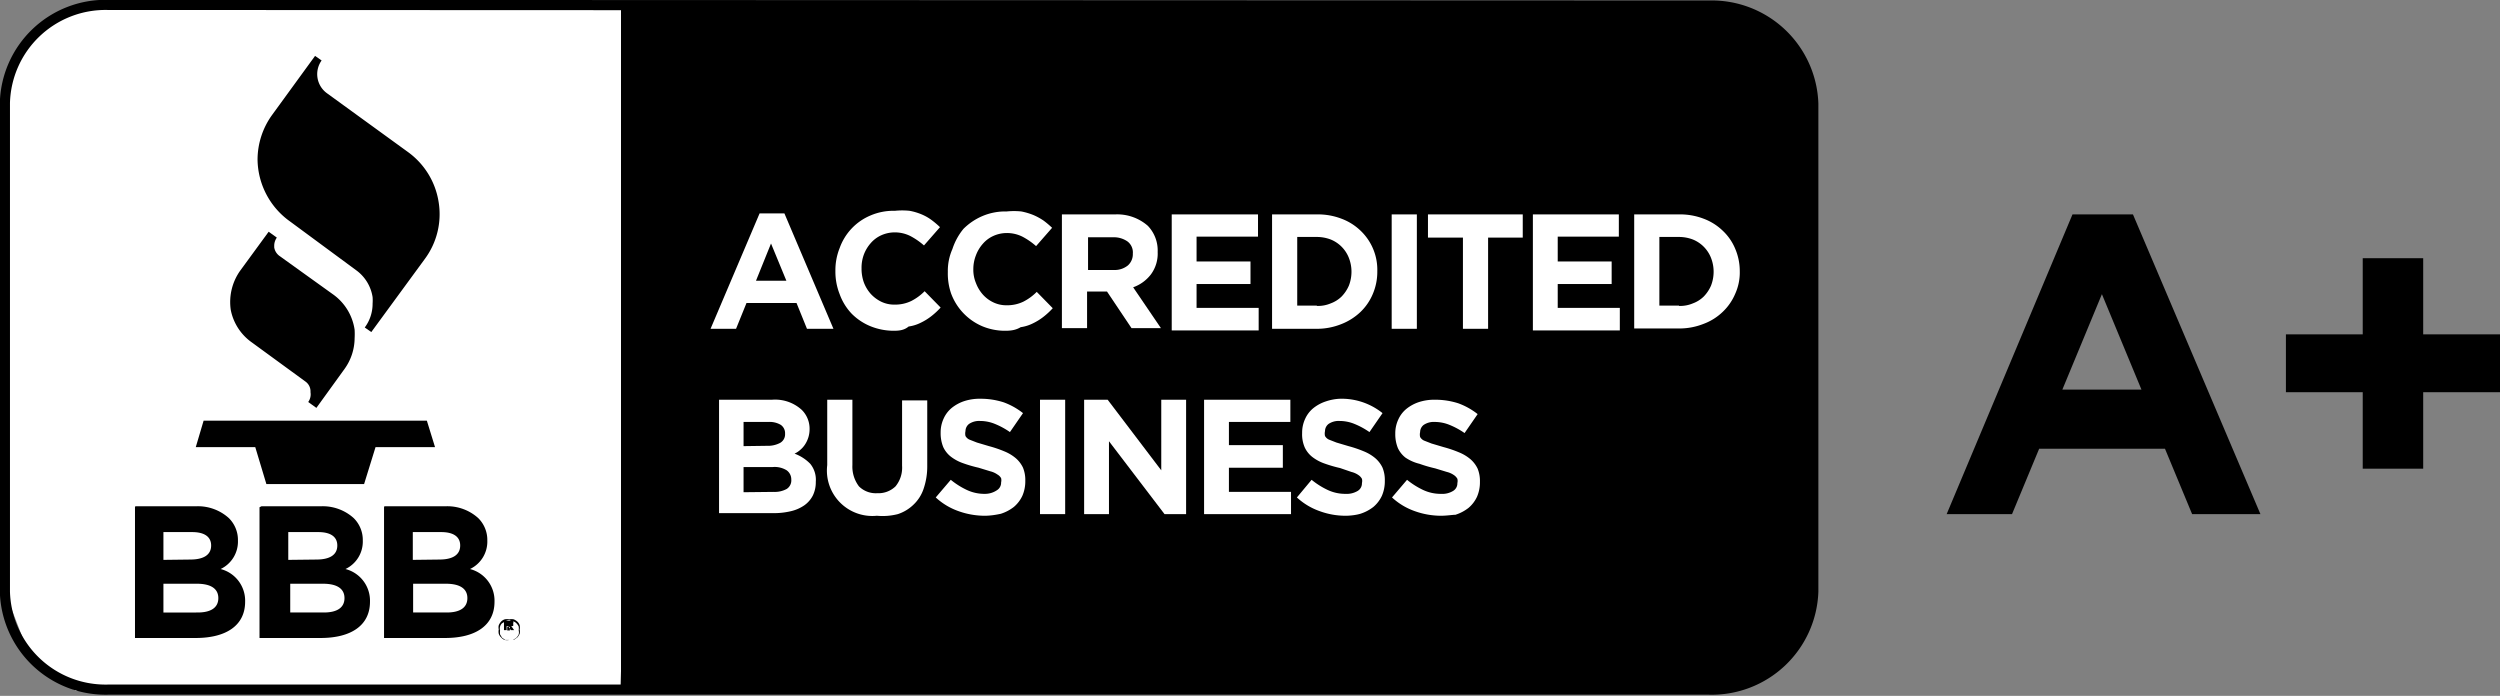 <svg id="b01d26a9-2340-4609-99f7-de421a1a472d" data-name="Layer 1" xmlns="http://www.w3.org/2000/svg" viewBox="0 0 76.49 21.29"><rect x="0" y="0" width="76.49" height="21.29" fill="#808080" stroke="none"/><defs><style>.aad3e7bb-bd7e-459d-a49f-655807f013fa{fill:#fff;}.e2e80a38-73e0-4708-b739-b350796df89d{fill:none;stroke:#000;stroke-width:0.31px;}</style></defs><title>squaretrade-bbb-scoreArtboard 1</title><polyline class="aad3e7bb-bd7e-459d-a49f-655807f013fa" points="0.15 6.5 0.21 2.55 0.76 1.39 2.15 0.36 4.14 0.14 20.01 0.15 18.97 21.14 5.38 21.13 2.32 21.14 0.9 20.05 0.15 18.1"/><path d="M19,21.14h33.3a3.11,3.11,0,0,0,3.19-3V3.17a3.11,3.11,0,0,0-3.19-3H19"/><polygon points="13.06 12.87 6.23 12.87 5.99 13.68 7.81 13.68 8.15 14.81 11.14 14.81 11.49 13.68 13.31 13.68 13.06 12.87"/><path d="M7.35,8.28a1.66,1.66,0,0,0-.29,1.2,1.59,1.59,0,0,0,.65,1l1.63,1.19A.37.37,0,0,1,9.5,12a.4.4,0,0,1-.07.3l.25.18.86-1.19a1.63,1.63,0,0,0,.31-.94,2.28,2.28,0,0,0,0-.26A1.61,1.61,0,0,0,10.18,9L8.55,7.83a.4.4,0,0,1-.16-.26V7.51a.43.43,0,0,1,.08-.24h0l-.25-.18s-.87,1.19-.87,1.19"/><path d="M8.33,3.51a2.34,2.34,0,0,0-.45,1.37,2.36,2.36,0,0,0,1,1.9L10.9,8.27a1.25,1.25,0,0,1,.5.82,1.36,1.36,0,0,1,0,.2,1.21,1.21,0,0,1-.24.73h0l.2.14L13,7.92a2.3,2.3,0,0,0,.42-1.74,2.33,2.33,0,0,0-.94-1.53L10,2.85a.72.72,0,0,1-.16-1l-.2-.14Z"/><path d="M4.14,15.49H6a1.41,1.41,0,0,1,1,.36.94.94,0,0,1,.28.69h0a.93.93,0,0,1-.53.87,1,1,0,0,1,.75,1h0c0,.74-.6,1.11-1.51,1.11H4.13v-4Zm1.68,1.63c.39,0,.64-.13.64-.43h0c0-.27-.21-.41-.58-.41H5v.85Zm.23,1.62c.39,0,.63-.14.63-.44h0c0-.27-.2-.44-.66-.44H5v.88h1Z"/><path d="M8,15.49H9.82a1.41,1.41,0,0,1,1,.36.94.94,0,0,1,.28.69h0a.93.93,0,0,1-.53.87,1,1,0,0,1,.75,1h0c0,.74-.6,1.11-1.51,1.11H7.94v-4Zm1.68,1.63c.39,0,.64-.13.64-.43h0c0-.27-.21-.41-.58-.41H8.82v.85Zm.23,1.62c.39,0,.63-.14.63-.44h0c0-.27-.2-.44-.66-.44h-1v.88h1Z"/><path d="M11.76,15.49h1.87a1.41,1.41,0,0,1,1,.36.94.94,0,0,1,.28.69h0a.93.93,0,0,1-.53.87,1,1,0,0,1,.75,1h0c0,.74-.6,1.11-1.51,1.11H11.75v-4Zm1.68,1.63c.39,0,.64-.13.64-.43h0c0-.27-.21-.41-.58-.41h-.87v.85Zm.23,1.62c.39,0,.63-.14.63-.44h0c0-.27-.2-.44-.66-.44h-1v.88h1.05Z"/><path class="aad3e7bb-bd7e-459d-a49f-655807f013fa" d="M23.24,6.53H24l1.5,3.53h-.81l-.32-.79H22.84l-.32.79h-.78Zm.82,2.06-.47-1.14-.46,1.14Z"/><path class="aad3e7bb-bd7e-459d-a49f-655807f013fa" d="M27.35,10.12a1.89,1.89,0,0,1-.72-.14,1.73,1.73,0,0,1-.57-.38A1.7,1.7,0,0,1,25.69,9a1.87,1.87,0,0,1-.13-.71h0a1.82,1.82,0,0,1,.13-.7,1.7,1.7,0,0,1,.95-1,1.78,1.78,0,0,1,.74-.14,2.15,2.15,0,0,1,.45,0,1.79,1.79,0,0,1,.37.11,1.46,1.46,0,0,1,.3.17,2.75,2.75,0,0,1,.26.22l-.49.56a2.11,2.11,0,0,0-.42-.29,1.06,1.06,0,0,0-.48-.11,1,1,0,0,0-.41.09.93.93,0,0,0-.32.24,1.13,1.13,0,0,0-.21.35,1.16,1.16,0,0,0-.07.42h0a1.25,1.25,0,0,0,.07.43,1.13,1.13,0,0,0,.21.35,1.08,1.08,0,0,0,.32.24.91.91,0,0,0,.41.09,1.13,1.13,0,0,0,.51-.11,1.59,1.59,0,0,0,.41-.3l.49.5a2.27,2.27,0,0,1-.28.26,1.73,1.73,0,0,1-.32.2,1.21,1.21,0,0,1-.38.12C27.67,10.1,27.52,10.12,27.35,10.12Z"/><path class="aad3e7bb-bd7e-459d-a49f-655807f013fa" d="M30.76,10.12a1.8,1.8,0,0,1-.71-.14,1.75,1.75,0,0,1-.95-1A1.87,1.87,0,0,1,29,8.32h0a1.65,1.65,0,0,1,.14-.7A1.88,1.88,0,0,1,29.48,7a1.85,1.85,0,0,1,.58-.39,1.78,1.78,0,0,1,.74-.14,2.15,2.15,0,0,1,.45,0,2,2,0,0,1,.37.11,1.87,1.87,0,0,1,.31.17,2.75,2.75,0,0,1,.26.22l-.49.56a2.11,2.11,0,0,0-.42-.29,1.06,1.06,0,0,0-.48-.11,1,1,0,0,0-.41.09.93.93,0,0,0-.32.24,1.13,1.13,0,0,0-.21.35,1.16,1.16,0,0,0-.08.42h0a1.06,1.06,0,0,0,.08.43,1.13,1.13,0,0,0,.21.35,1,1,0,0,0,.32.24.91.91,0,0,0,.41.09,1.13,1.13,0,0,0,.51-.11,1.59,1.59,0,0,0,.41-.3l.49.5a2.27,2.27,0,0,1-.28.26,1.73,1.73,0,0,1-.32.2,1.21,1.21,0,0,1-.38.12C31.08,10.1,30.93,10.12,30.76,10.12Z"/><path class="aad3e7bb-bd7e-459d-a49f-655807f013fa" d="M32.52,6.56h1.6a1.42,1.42,0,0,1,1,.35,1.09,1.09,0,0,1,.3.8h0a1.07,1.07,0,0,1-.21.69,1.18,1.18,0,0,1-.54.39l.85,1.25h-.9l-.75-1.12h-.61v1.12h-.77V6.56Zm1.55,1.7a.64.64,0,0,0,.44-.14.46.46,0,0,0,.15-.36h0a.42.42,0,0,0-.16-.37.72.72,0,0,0-.44-.13h-.77v1Z"/><path class="aad3e7bb-bd7e-459d-a49f-655807f013fa" d="M35.85,6.56h2.64v.68H36.61V8h1.65v.69H36.61v.73h1.9v.69H35.85Z"/><path class="aad3e7bb-bd7e-459d-a49f-655807f013fa" d="M38.92,6.56h1.37a2,2,0,0,1,.75.13,1.69,1.69,0,0,1,.59.37,1.65,1.65,0,0,1,.51,1.24h0A1.73,1.73,0,0,1,42,9a1.64,1.64,0,0,1-.38.55,1.79,1.79,0,0,1-.59.37,2,2,0,0,1-.75.14H38.92Zm1.37,2.8a1,1,0,0,0,.43-.08.93.93,0,0,0,.33-.21,1.12,1.12,0,0,0,.22-.33,1.18,1.18,0,0,0,.08-.43h0a1.16,1.16,0,0,0-.08-.42,1,1,0,0,0-.55-.56,1.18,1.18,0,0,0-.43-.08h-.6V9.35h.6Z"/><path class="aad3e7bb-bd7e-459d-a49f-655807f013fa" d="M42.58,6.56h.77v3.5h-.77Z"/><path class="aad3e7bb-bd7e-459d-a49f-655807f013fa" d="M44.76,7.27H43.69V6.56h2.9v.71H45.53v2.79h-.77Z"/><path class="aad3e7bb-bd7e-459d-a49f-655807f013fa" d="M46.9,6.56h2.63v.68H47.66V8h1.65v.69H47.66v.73h1.9v.69H46.9Z"/><path class="aad3e7bb-bd7e-459d-a49f-655807f013fa" d="M50,6.56h1.37a2,2,0,0,1,.75.13,1.69,1.69,0,0,1,.59.37,1.6,1.6,0,0,1,.38.55,1.74,1.74,0,0,1,.14.69h0a1.58,1.58,0,0,1-.14.69,1.64,1.64,0,0,1-.38.55,1.69,1.69,0,0,1-.59.37,2,2,0,0,1-.75.14H50Zm1.37,2.8a1,1,0,0,0,.43-.08.93.93,0,0,0,.33-.21,1.12,1.12,0,0,0,.22-.33,1.18,1.18,0,0,0,.08-.43h0a1.16,1.16,0,0,0-.08-.42,1,1,0,0,0-.55-.56,1.18,1.18,0,0,0-.43-.08h-.6V9.35h.6Z"/><path class="aad3e7bb-bd7e-459d-a49f-655807f013fa" d="M22,12.23h1.62a1.21,1.21,0,0,1,.91.31.81.81,0,0,1,.24.59h0a.85.85,0,0,1-.14.47.73.73,0,0,1-.14.16.71.71,0,0,1-.18.12,1.29,1.29,0,0,1,.48.31.77.77,0,0,1,.17.55h0a.93.93,0,0,1-.09.42.83.83,0,0,1-.26.3,1.19,1.19,0,0,1-.41.18,2.23,2.23,0,0,1-.54.06H22V12.23Zm1.46,1.41a.8.8,0,0,0,.41-.09.3.3,0,0,0,.15-.28h0a.31.31,0,0,0-.13-.27.67.67,0,0,0-.38-.09h-.76v.74Zm.21,1.41a.76.76,0,0,0,.4-.09.31.31,0,0,0,.14-.29h0a.34.34,0,0,0-.14-.28.7.7,0,0,0-.43-.1h-.89v.77Z"/><path class="aad3e7bb-bd7e-459d-a49f-655807f013fa" d="M26.83,15.78a1.39,1.39,0,0,1-1.52-1.55v-2h.77v2a1,1,0,0,0,.2.65.73.73,0,0,0,.56.21.75.75,0,0,0,.56-.21.9.9,0,0,0,.2-.63v-2h.77v2a2.1,2.1,0,0,1-.11.7,1.18,1.18,0,0,1-.31.49,1.24,1.24,0,0,1-.48.29A1.87,1.87,0,0,1,26.83,15.78Z"/><path class="aad3e7bb-bd7e-459d-a49f-655807f013fa" d="M30.12,15.78a2.39,2.39,0,0,1-.79-.14,2,2,0,0,1-.7-.42l.46-.54a2.36,2.36,0,0,0,.49.31,1.26,1.26,0,0,0,.55.12A.65.65,0,0,0,30.5,15a.27.27,0,0,0,.13-.24h0a.28.28,0,0,0,0-.13.29.29,0,0,0-.11-.11.65.65,0,0,0-.22-.1l-.36-.11a4,4,0,0,1-.48-.14,1.31,1.31,0,0,1-.37-.2.8.8,0,0,1-.23-.29,1.12,1.12,0,0,1-.08-.44h0a1,1,0,0,1,.09-.43.9.9,0,0,1,.25-.33,1.22,1.22,0,0,1,.39-.21A1.53,1.53,0,0,1,30,12.2a2.3,2.3,0,0,1,.71.11,2.13,2.13,0,0,1,.59.33l-.4.58a2.34,2.34,0,0,0-.46-.25,1.2,1.2,0,0,0-.45-.09.55.55,0,0,0-.34.09.28.28,0,0,0-.11.22h0a.33.33,0,0,0,0,.15.26.26,0,0,0,.12.11l.23.09.37.11a3.67,3.67,0,0,1,.47.16,1.3,1.3,0,0,1,.35.21.89.89,0,0,1,.22.29,1,1,0,0,1,.07.4h0a1.11,1.11,0,0,1-.09.46,1,1,0,0,1-.26.34,1.27,1.27,0,0,1-.4.21C30.48,15.75,30.31,15.78,30.12,15.78Z"/><path class="aad3e7bb-bd7e-459d-a49f-655807f013fa" d="M31.82,12.23h.77v3.5h-.77Z"/><path class="aad3e7bb-bd7e-459d-a49f-655807f013fa" d="M33.18,12.23h.71l1.64,2.16V12.23h.76v3.5h-.66l-1.7-2.23v2.23h-.76v-3.5Z"/><path class="aad3e7bb-bd7e-459d-a49f-655807f013fa" d="M36.84,12.23h2.64v.68H37.6v.71h1.65v.69H37.6v.74h1.9v.68H36.84Z"/><path class="aad3e7bb-bd7e-459d-a49f-655807f013fa" d="M41.16,15.78a2.29,2.29,0,0,1-.78-.14,2,2,0,0,1-.7-.42l.45-.54a2.36,2.36,0,0,0,.49.31,1.26,1.26,0,0,0,.55.12.65.65,0,0,0,.37-.09.27.27,0,0,0,.13-.24h0a.28.28,0,0,0,0-.13.33.33,0,0,0-.1-.11.65.65,0,0,0-.22-.1L41,14.32a4,4,0,0,1-.48-.14,1.31,1.31,0,0,1-.37-.2.8.8,0,0,1-.23-.29,1,1,0,0,1-.08-.44h0a1,1,0,0,1,.09-.43.9.9,0,0,1,.25-.33,1.22,1.22,0,0,1,.39-.21A1.53,1.53,0,0,1,41,12.2a2,2,0,0,1,1.3.44l-.4.58a2.34,2.34,0,0,0-.46-.25,1.2,1.2,0,0,0-.45-.09.55.55,0,0,0-.34.09.28.28,0,0,0-.11.22h0a.33.33,0,0,0,0,.15.26.26,0,0,0,.12.11l.23.09.37.11a3.67,3.67,0,0,1,.47.16,1.3,1.3,0,0,1,.35.21.89.89,0,0,1,.22.29,1,1,0,0,1,.07.4h0a1.11,1.11,0,0,1-.09.46,1,1,0,0,1-.26.34,1.27,1.27,0,0,1-.4.21C41.52,15.75,41.35,15.78,41.16,15.78Z"/><path class="aad3e7bb-bd7e-459d-a49f-655807f013fa" d="M44.08,15.78a2.39,2.39,0,0,1-.79-.14,2,2,0,0,1-.7-.42l.46-.54a2.36,2.36,0,0,0,.49.31,1.26,1.26,0,0,0,.55.12.63.63,0,0,0,.37-.09.27.27,0,0,0,.13-.24h0a.28.28,0,0,0,0-.13.33.33,0,0,0-.1-.11.65.65,0,0,0-.22-.1l-.36-.11a4,4,0,0,1-.48-.14A1.31,1.31,0,0,1,43,14a.8.8,0,0,1-.23-.29,1.12,1.12,0,0,1-.08-.44h0a1,1,0,0,1,.09-.43.9.9,0,0,1,.25-.33,1.22,1.22,0,0,1,.39-.21,1.53,1.53,0,0,1,.49-.07,2.3,2.3,0,0,1,.71.11,2.13,2.13,0,0,1,.59.33l-.4.58a2.34,2.34,0,0,0-.46-.25,1.2,1.2,0,0,0-.45-.09.55.55,0,0,0-.34.09.28.28,0,0,0-.11.22h0a.33.33,0,0,0,0,.15.26.26,0,0,0,.12.11l.23.09.37.11a3.67,3.67,0,0,1,.47.16,1.3,1.3,0,0,1,.35.21.89.89,0,0,1,.22.29,1,1,0,0,1,.07.4h0a1.11,1.11,0,0,1-.09.46,1,1,0,0,1-.26.34,1.27,1.27,0,0,1-.4.21C44.44,15.75,44.27,15.78,44.08,15.78Z"/><path d="M15.58,19.58a.35.35,0,0,1-.14,0,.28.28,0,0,1-.11-.08.26.26,0,0,1-.07-.11.31.31,0,0,1,0-.13h0a.28.28,0,0,1,0-.13.41.41,0,0,1,.07-.11.26.26,0,0,1,.11-.07.32.32,0,0,1,.14,0,.35.35,0,0,1,.14,0,.41.41,0,0,1,.11.07.26.26,0,0,1,.07.11.31.31,0,0,1,0,.13h0a.28.28,0,0,1,0,.13.41.41,0,0,1-.07.11l-.11.08Zm0,0,.12,0,.1-.07a.36.36,0,0,0,.07-.1.25.25,0,0,0,0-.12h0a.5.5,0,0,0,0-.12.36.36,0,0,0-.07-.1.21.21,0,0,0-.1-.06.26.26,0,0,0-.24,0l-.1.06a.21.21,0,0,0-.06.1.23.23,0,0,0,0,.12h0a.5.5,0,0,0,0,.12l.06.1.1.07ZM15.43,19h.16a.12.12,0,0,1,.11,0,.11.11,0,0,1,0,.08h0a.14.14,0,0,1,0,.07.09.09,0,0,1-.06,0l.09.13h-.1l-.08-.12H15.5v.12h-.08V19Zm.17.18h.05a.05.05,0,0,0,0,0h0a.05.05,0,0,0,0,0h-.13v.11h.08Z"/><path d="M63.41,6.56h1.85l3.9,9.17H67.07l-.83-2H62.39l-.83,2h-2Zm2.11,5.36L64.31,9,63.1,11.92Z"/><path d="M72.29,12H69.94V10.23h2.35V7.9h1.85v2.33h2.35V12H74.14v2.34H72.29Z"/><path class="e2e80a38-73e0-4708-b739-b350796df89d" d="M3.29.15a3.08,3.08,0,0,0-3.14,3V18.1a3.08,3.08,0,0,0,3.14,3h49a3.11,3.11,0,0,0,3.19-3V3.17a3.11,3.11,0,0,0-3.19-3Z"/></svg>
